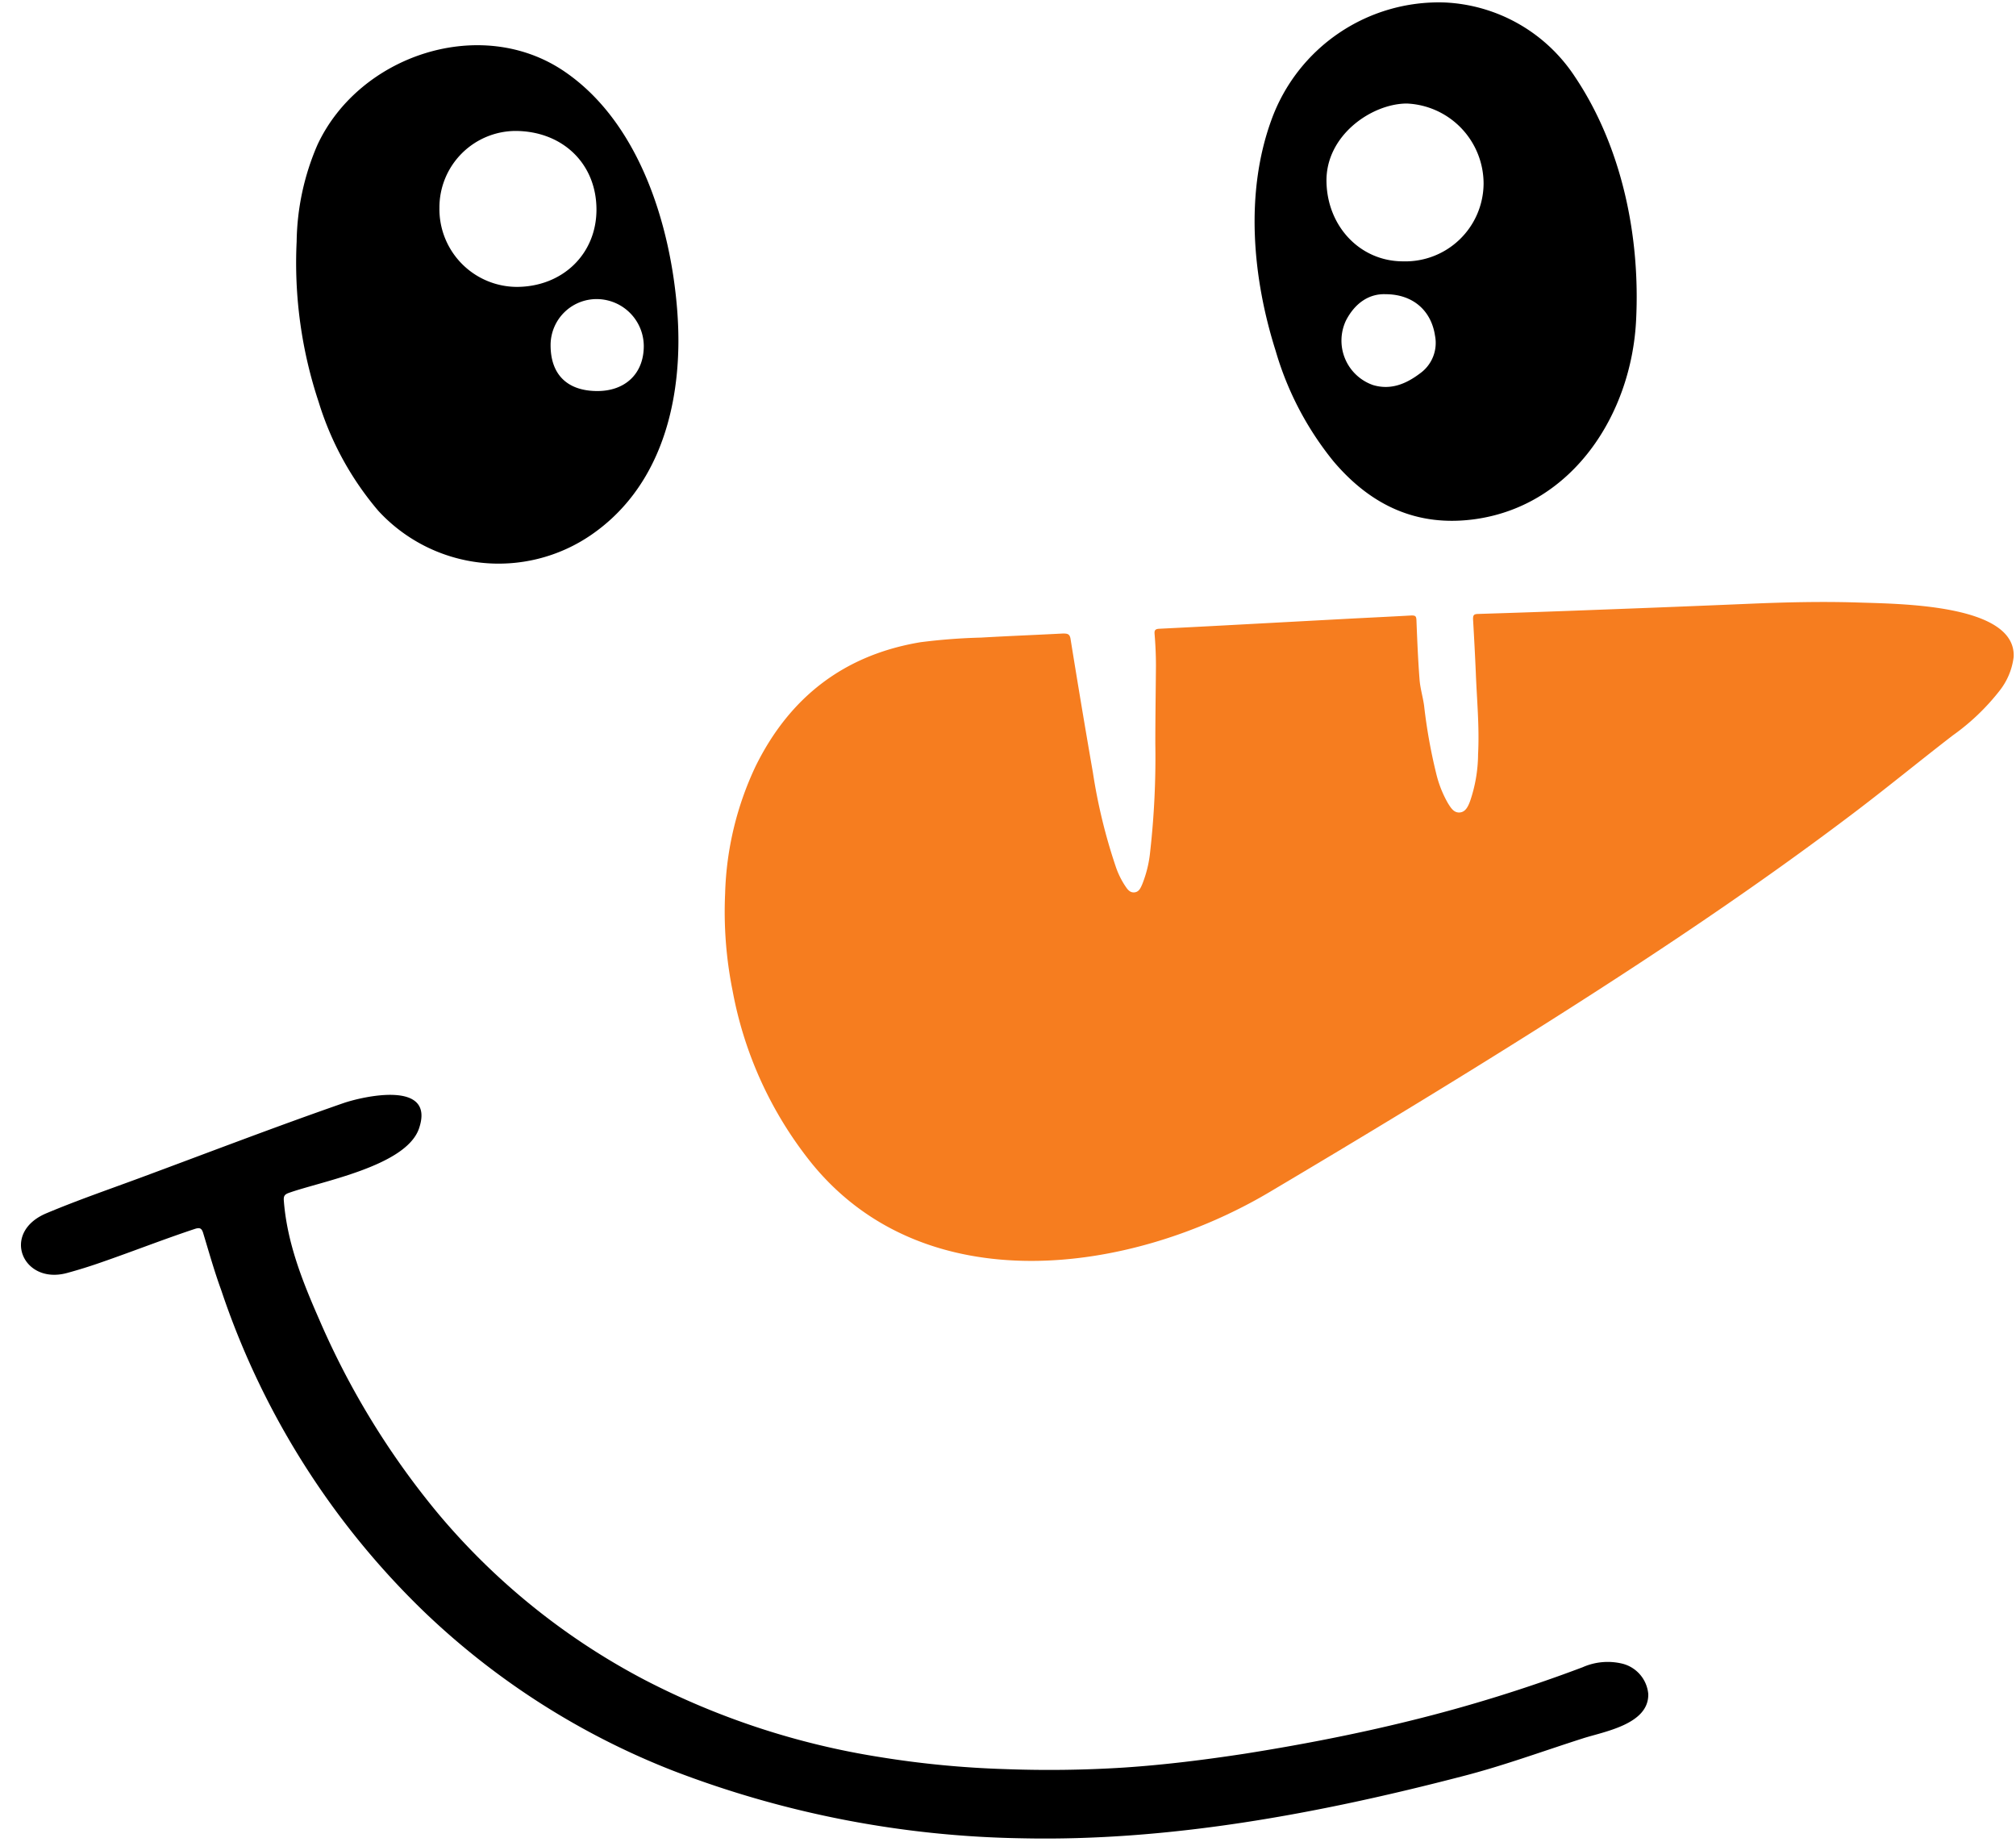 <?xml version="1.0" encoding="UTF-8"?><svg xmlns="http://www.w3.org/2000/svg" xmlns:xlink="http://www.w3.org/1999/xlink" data-name="Layer 1" height="267.4" preserveAspectRatio="xMidYMid meet" version="1.0" viewBox="51.4 67.5 292.7 267.4" width="292.7" zoomAndPan="magnify"><g id="change1_1"><path d="M343.76,162.87a9.82,9.82,0,0,1-2.12,5,32.43,32.43,0,0,1-6.73,6.4c-4.67,3.6-9.23,7.34-13.92,10.91-14.85,11.28-30.38,21.58-46.14,31.53-12.92,8.15-26,16.06-39.13,23.85-20.15,11.95-50,16.09-66.49-4.2a56.25,56.25,0,0,1-11.46-25,58,58,0,0,1-1.09-14.16,46.11,46.11,0,0,1,4.43-18.47c4.93-10,12.83-16.15,23.95-18a86.61,86.61,0,0,1,8.81-.67c3.95-.23,7.91-.38,11.86-.59.67,0,1,.06,1.11.84q1.56,9.69,3.24,19.36a80.5,80.5,0,0,0,3.3,13.6,12,12,0,0,0,1.38,2.84c.32.47.66,1,1.34.94s.91-.66,1.14-1.18a17.34,17.34,0,0,0,1.16-4.81,122.78,122.78,0,0,0,.74-15.58c0-3.76.06-7.53.09-11.3,0-1.56-.07-3.11-.2-4.67-.05-.55.16-.7.66-.73q4.68-.23,9.34-.48l17.67-.95c3.21-.17,6.42-.32,9.63-.5.51,0,.69.06.72.64.11,2.87.23,5.75.45,8.62.09,1.28.48,2.53.66,3.81a77.81,77.81,0,0,0,1.75,9.83,16.23,16.23,0,0,0,1.74,4.4c.4.63.83,1.36,1.68,1.3s1.21-.87,1.49-1.59A21.42,21.42,0,0,0,266,177c.21-4-.18-7.91-.33-11.86-.11-2.58-.25-5.17-.4-7.75,0-.54.08-.74.68-.76q8.77-.27,17.54-.61,10.85-.4,21.7-.86c5.35-.23,10.7-.36,16-.19C327.1,155.17,344.13,155.19,343.76,162.87Z" fill="#f67d1f"/></g><g id="change2_1"><path d="M199.69,334.37a147.49,147.49,0,0,1-50.57-9.81,110.16,110.16,0,0,1-36-22.94A116,116,0,0,1,83.52,254.8c-1-2.74-1.78-5.52-2.62-8.29-.22-.73-.52-.83-1.22-.6-4.59,1.52-9.1,3.3-13.67,4.88q-2.4.84-4.86,1.51c-6.47,1.78-9.7-5.87-3-8.67,4.42-1.86,8.95-3.42,13.44-5.08,9.89-3.66,19.73-7.45,29.68-10.91,2.94-1,13.45-3.38,10.94,3.76C110.24,236.84,98,239,93.3,240.69c-.63.23-.74.51-.69,1.14.47,6.08,2.69,11.65,5.1,17.14A116,116,0,0,0,115,287.22a99.11,99.11,0,0,0,30.14,24.23,111.93,111.93,0,0,0,33.94,11.12,140.43,140.43,0,0,0,18.31,1.76,171.33,171.33,0,0,0,17.26-.23c5.84-.39,11.65-1.12,17.43-2,8.09-1.28,16.14-2.83,24.1-4.8a219,219,0,0,0,25-7.76,9,9,0,0,1,5.84-.5,5,5,0,0,1,3.69,4.39c.1,4.4-6.39,5.44-9.5,6.44-5.85,1.87-11.62,4-17.57,5.52C242.93,330.77,221.21,334.85,199.69,334.37Z"/></g><g id="change2_2"><path d="M261.17,67.86A23.9,23.9,0,0,1,280,78.55c6.89,10.22,9.57,23.3,8.94,35.49-.69,13.54-9.14,26.8-23.31,28.82-8.48,1.2-15.2-2-20.6-8.36a45.54,45.54,0,0,1-8.42-16.07c-3.35-10.56-4.48-22.86-.64-33.45A25.84,25.84,0,0,1,261.17,67.86Zm-6.07,37.58a11.36,11.36,0,0,0,11.7-11.29,11.65,11.65,0,0,0-11.13-11.62c-5.08,0-11.81,4.6-11.68,11.36C244.11,100.39,248.89,105.44,255.1,105.44Zm-2.56,4.77c-2.28-.08-4.37,1.2-5.72,3.82a6.83,6.83,0,0,0,3.93,9.37c2.58.77,4.81-.17,6.83-1.7a5.43,5.43,0,0,0,2.17-5.45C259.22,112.65,256.61,110.21,252.54,110.21Z"/></g><g id="change2_3"><path d="M149.89,117.82c-.19,10.81-3.71,21.2-12.68,27.35a23.73,23.73,0,0,1-30.89-3.52,44.39,44.39,0,0,1-8.65-15.78,64,64,0,0,1-3.2-23.3,36.49,36.49,0,0,1,3-14c6.06-13.09,23.86-19,36-10.61,10.77,7.41,15.31,22.24,16.26,34.67C149.86,114.38,149.92,116.1,149.89,117.82ZM126.2,86.51a11.11,11.11,0,0,0-11,11.15,11.29,11.29,0,0,0,11.19,11.49c6.67,0,11.61-4.76,11.61-11.22C138,91.27,133.09,86.52,126.2,86.51Zm11.92,37.76c4.08,0,6.73-2.54,6.75-6.49a6.85,6.85,0,0,0-6.47-6.85,6.68,6.68,0,0,0-7.06,6.66C131.33,121.87,133.76,124.26,138.12,124.27Z"/></g></svg>
